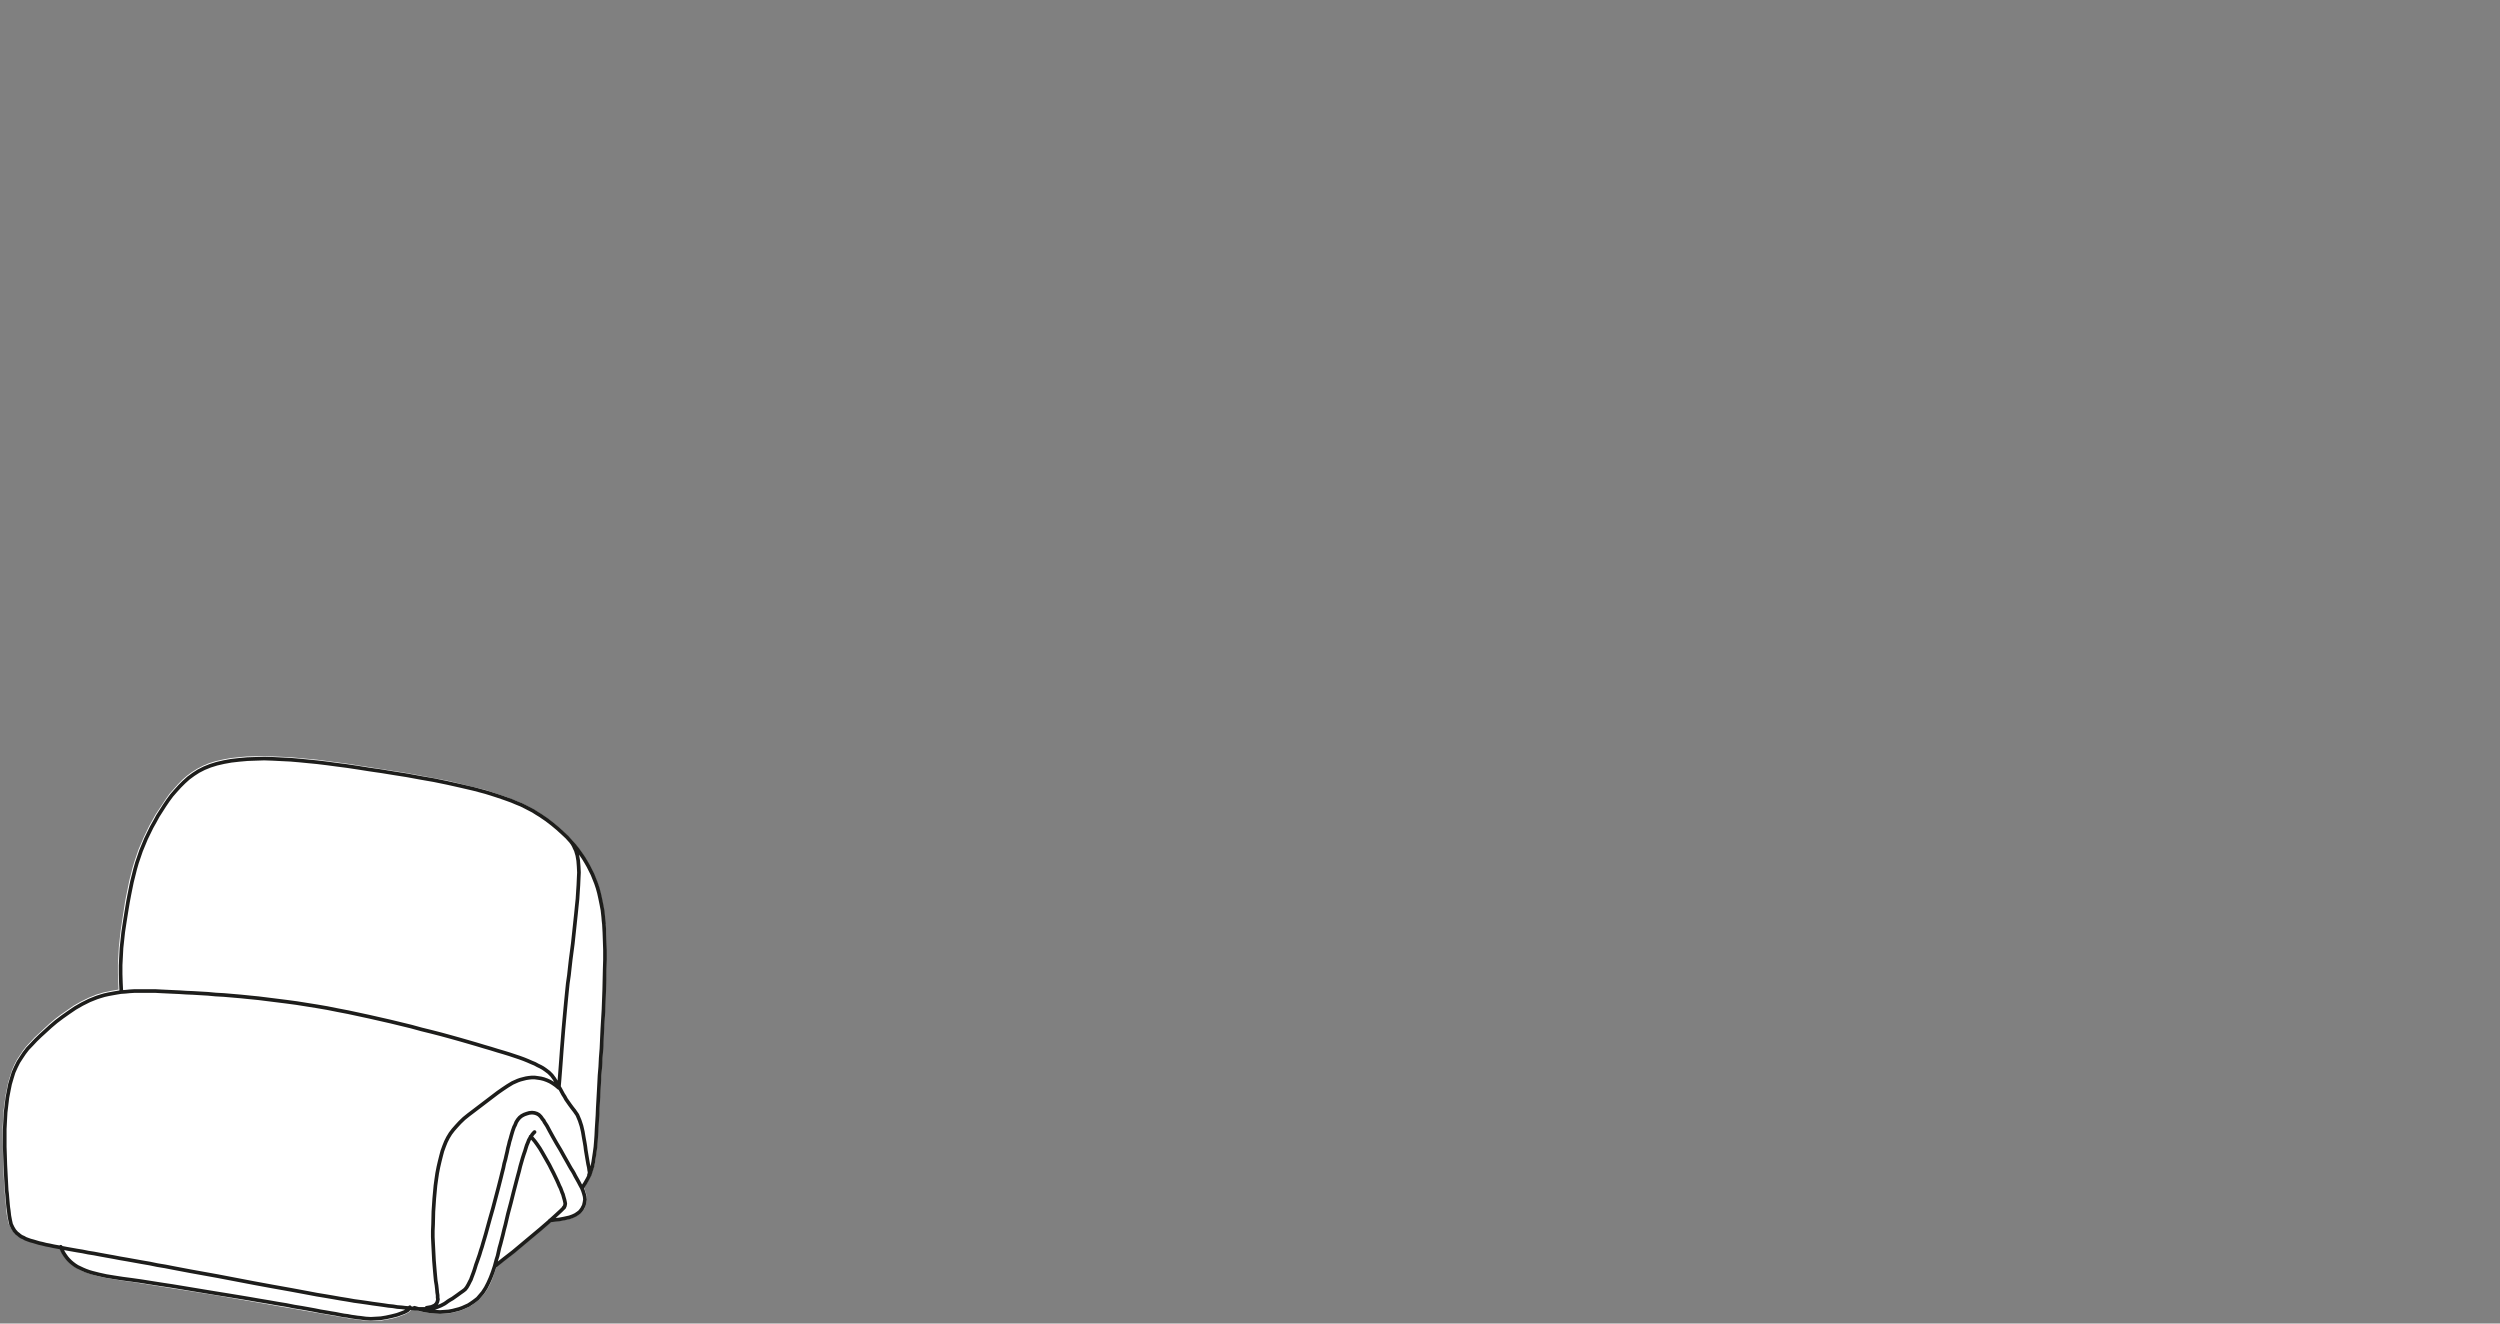 <?xml version="1.0" encoding="UTF-8"?>
<svg id="Livello_1" data-name="Livello 1" xmlns="http://www.w3.org/2000/svg" xmlns:xlink="http://www.w3.org/1999/xlink" viewBox="0 0 170 90">
  <rect x="0" y="0" width="170" height="90" fill="#808080" stroke="none"/>
  <defs>
    <style>
      .cls-1, .cls-2, .cls-3 {
        fill: none;
      }

      .cls-4 {
        fill: #fff;
      }

      .cls-2 {
        stroke: #1d1d1b;
        stroke-linecap: round;
        stroke-linejoin: round;
        stroke-width: .25px;
      }

      .cls-3 {
        clip-path: url(#clippath);
      }
    </style>
    <clipPath id="clippath">
      <rect class="cls-1" y="51.26" width="41.38" height="38.74"/>
    </clipPath>
  </defs>
  <g class="cls-3">
    <path class="cls-4" d="m41.15,62.83l-.09-.98-.24-1.18-.21-.67-.25-.6-.28-.57-.16-.28-.36-.57-.43-.57-.15-.17-.03-.05s-.02-.02-.04-.03l-.31-.34-.63-.58-.36-.3-.4-.3-.44-.3-.49-.3-.82-.43-.96-.39-1.48-.5-2.58-.63-2.77-.52-4.07-.64-2.03-.27-1.83-.17-1.8-.08-1.15.03-.57.05-.54.06-.5.09-.49.11-.46.14-.43.18-.4.21-.35.22-.35.26-.32.28-.28.29-.56.63-.25.35-.71,1.07-.43.77-.38.79-.35.82-.28.82-.13.43-.22.88-.28,1.38-.31,2.03-.12,1.12-.06,1.16v.61l.04,1.1-.46.08-.54.11-.53.16-.51.21-.51.25-.48.27-.88.61-.41.31-.39.33-1,.93-.55.59-.24.3-.41.62-.18.35-.16.37-.25.81-.19.93-.13,1.02-.06,1.13.03,2.44.09,1.74.16,1.74.13.61.12.25.14.22.16.19s.02.02.02.02l.21.16.43.23.94.3,1.44.3.16.35.25.36.28.29.31.26.18.12.38.19.42.16.68.19.5.11,1.13.19.61.08,5.78.92,9.15,1.59,1.01.13.35.02.7-.03.74-.14.37-.1.5-.19.24-.13s.02-.01.03-.02l.1-.1.05-.08h.16s0,.01,0,.01l.4.11.37.08.35.05.67.05.59-.03.28-.05.48-.13.23-.08.42-.2.18-.11.47-.36.37-.42.21-.32.18-.34.16-.37.28-.81,1.18-.92,1.23-1.03,1.21-1.03.07-.06.57-.05.75-.16.23-.08.2-.1.31-.22.19-.24.11-.22s0-.02.01-.03l.08-.44-.02-.22-.05-.2-.13-.37.17-.25.18-.3.1-.21s.01-.02.01-.03l.22-.64.07-.3.14-1.04.55-9.35.08-2.73.02-1.32-.03-1.19-.03-.55Z"/>
    <path class="cls-1" d="m41.15,62.83l-.09-.98-.24-1.18-.21-.67-.25-.6-.28-.57-.16-.28-.36-.57-.43-.57-.15-.17-.03-.05s-.02-.02-.04-.03l-.31-.34-.63-.58-.36-.3-.4-.3-.44-.3-.49-.3-.82-.43-.96-.39-1.48-.5-2.58-.63-2.77-.52-4.07-.64-2.03-.27-1.83-.17-1.8-.08-1.15.03-.57.05-.54.06-.5.09-.49.11-.46.14-.43.18-.4.21-.35.22-.35.26-.32.28-.28.29-.56.63-.25.35-.71,1.07-.43.77-.38.79-.35.82-.28.82-.13.43-.22.88-.28,1.38-.31,2.03-.12,1.12-.06,1.16v.61l.04,1.1-.46.08-.54.11-.53.16-.51.21-.51.25-.48.27-.88.61-.41.31-.39.33-1,.93-.55.59-.24.3-.41.62-.18.35-.16.37-.25.81-.19.93-.13,1.02-.06,1.13.03,2.44.09,1.74.16,1.74.13.61.12.25.14.22.16.19s.02.02.02.02l.21.16.43.23.94.3,1.44.3.16.35.25.36.28.29.31.26.18.12.38.19.42.16.68.19.5.11,1.13.19.61.08,5.78.92,9.15,1.59,1.01.13.35.02.7-.03.74-.14.37-.1.5-.19.24-.13s.02-.01.03-.02l.1-.1.05-.08h.16s0,.01,0,.01l.4.11.37.08.35.05.67.05.59-.03.28-.05.48-.13.23-.08.42-.2.18-.11.47-.36.37-.42.21-.32.18-.34.16-.37.28-.81,1.18-.92,1.23-1.03,1.21-1.03.07-.06.57-.05.75-.16.23-.08.2-.1.31-.22.19-.24.11-.22s0-.02.01-.03l.08-.44-.02-.22-.05-.2-.13-.37.17-.25.18-.3.1-.21s.01-.02.01-.03l.22-.64.07-.3.14-1.04.55-9.35.08-2.73.02-1.32-.03-1.19-.03-.55Z"/>
    <path class="cls-2" d="m4.13,84.78l.08.2.09.19.11.17.12.17.12.14.14.14.14.12.16.12.17.11.19.09.19.09.19.08.22.08.2.06.47.12.5.11.55.09.58.09.61.08.64.09.69.11.7.11.73.11,1.51.25,1.51.25.75.12.73.12.72.12.69.12.66.11.62.11.56.09.55.11.5.08.45.08.44.08.39.08.37.06.34.06.31.05.3.06.27.05.25.03.25.05.22.03.2.03.2.02.37.05.34.02.34-.02.34-.02.36-.06.37-.08.36-.09.17-.06.16-.06.16-.06.12-.06.11-.06.08-.08.05-.08.03-.06m10.97-31.64l.09.12.09.16.06.14.08.16.05.17.05.17.06.36.03.39.02.41-.02.42-.02.45-.03.45-.03.48-.05.48-.05.5-.11,1.03-.11,1.03-.14,1.06-.06.53-.06.55-.08.56-.06.58-.06.61-.06.64-.06.66-.06.67-.11,1.37-.05.69-.05.66-.05.64-.05.59-.2-.17-.2-.14-.2-.12-.2-.09-.22-.08-.2-.05-.2-.03-.22-.03h-.2l-.2.02-.19.03-.2.05-.19.05-.17.06-.36.16-.33.2-.33.22-.33.23-.33.25-.67.51-.67.51-.33.25-.31.25-.28.27-.23.25-.22.25-.19.25-.17.28-.14.28-.12.3-.12.33-.09.34-.09.36-.09.39-.08.41-.06.41-.06.44-.08.87-.06.9-.02.87-.02.44v.42l.02.42.02.39.02.39.02.39.03.37.03.36.03.34.03.31.05.3.03.27.02.23.03.19v.16l.02.12-.02.09-.02.08-.03.06-.03.06-.06.06-.06.06-.11.05-.11.05-.16.03-.17.03m10.03-13.43l.11.16.11.16.08.19.08.19.12.37.09.39.06.36.03.17.03.16.05.3.03.25.08.48.08.47.05.23.03.22.02.09v.08l-.02.08-.02.06m-11.87,9.02l.39.11.36.08.34.05.34.03.31.02.3-.02.28-.02.27-.05.23-.06.23-.06.22-.08.2-.09.2-.09.17-.11.16-.11.16-.12.14-.11.12-.14.23-.27.2-.31.17-.33.16-.36.14-.37.14-.42.12-.45.08-.25.06-.27.06-.27.08-.28.08-.31.08-.31.08-.34.09-.34.17-.73.2-.75.19-.76.19-.73.09-.34.09-.33.08-.33.08-.28.08-.28.08-.25.08-.23.06-.2.06-.19.08-.19.06-.16.08-.14.08-.11.06-.11.09-.11.08-.08m-.27.31l.08.08.06.06.16.19.16.22.17.25.16.27.16.28.33.58.14.28.14.27.12.25.11.23.09.2.08.19.08.16.06.16.05.14.05.11.03.11.03.11.05.17.03.14.02.11-.02.11-.02.08-.06.06m-.94.89l.2-.02.2-.02.19-.02.17-.03.16-.03.14-.03.27-.06.22-.08.19-.09.16-.11.12-.09.09-.11.08-.11.06-.12.05-.09.05-.22.03-.19-.02-.2-.05-.19-.06-.19-.08-.2-.11-.2-.12-.23-.14-.25-.08-.14-.08-.16-.09-.16-.11-.17-.11-.19-.11-.2-.25-.44-.25-.45-.27-.45-.25-.44-.11-.2-.11-.2-.09-.17-.09-.17-.09-.14-.08-.12-.06-.12-.08-.09-.06-.09-.06-.08-.12-.12-.14-.08-.16-.05-.17-.02-.19.02-.17.05-.17.06-.17.09-.14.11-.12.14-.11.17-.09.22-.06.11-.05.14-.05.14-.05.17-.05.17-.05.19-.06.19-.05.22-.06.22-.05.25-.06.25-.06.27-.08.28-.06.3-.08.31-.08.33-.17.67-.19.72-.19.72-.2.7-.19.69-.09.33-.09.31-.09.3-.08.28-.09.27-.08.27-.08.23-.08.23-.08.22-.06.2-.06.19-.06.17-.06.16-.06.16-.05.14-.06.11-.11.22-.11.19-.11.14-.14.11-.2.14-.19.14-.17.12-.17.12-.16.09-.14.09-.12.09-.12.08-.23.12-.22.09-.22.08-.23.03-.25.03h-.64l-.19-.02-.22-.02-.22-.02-.25-.02-.25-.03-.28-.02-.3-.05-.31-.03-.33-.05-.36-.05-.37-.05-.39-.06-.42-.06-.45-.06-.45-.08-.5-.08-.51-.09-.53-.09-.55-.09-.58-.11-.59-.11-.59-.11-1.23-.22-1.25-.23-2.51-.48-1.22-.22-.61-.11-.58-.11-.58-.11-.56-.11-.55-.09-.53-.11-.53-.09-.5-.09-.5-.09-.47-.08-.47-.09-.45-.08-.44-.08-.42-.08-.39-.06-.39-.08-.37-.06-.34-.06-.34-.06-.31-.06-.31-.06-.28-.05-.27-.06-.27-.05-.23-.06-.23-.05-.2-.06-.2-.06-.19-.05-.17-.06-.16-.06-.14-.08-.14-.06-.12-.08-.09-.08-.11-.08-.08-.09-.08-.09-.12-.2-.11-.23-.06-.27-.03-.16-.03-.16-.02-.19-.02-.17-.03-.2-.02-.2-.02-.23-.02-.23-.02-.25-.03-.25-.03-.56-.03-.58-.03-.59-.02-.62-.02-.61v-1.2l.03-.58.03-.55.06-.51.06-.5.09-.47.09-.45.12-.41.12-.39.16-.36.17-.34.2-.31.2-.3.23-.3.27-.28.28-.3.31-.3.33-.3.36-.33.39-.33.41-.31.44-.31.44-.3.47-.27.5-.25.5-.2.25-.08.27-.08.27-.06.27-.05.28-.05.3-.05.3-.02.3-.03.33-.02h1.4l.37.02.41.02.42.02.45.02.45.03.48.02.5.03.51.03.53.05.55.03.58.05.58.05.59.06.61.06.64.08.64.08.64.08.67.09.69.11.69.11.7.12.7.14.73.14,1.44.31,1.45.33,1.4.34.69.19.69.17.66.17.62.17.61.17.59.17.55.16.53.16.48.14.45.14.41.12.39.12.36.12.33.11.3.11.27.11.25.11.22.09.2.11.19.09.16.09.16.11.12.09.12.09.2.2.17.23.14.23.14.25.16.28.16.3.11.17.09.17.12.17.14.2.14.19.17.22m-5.38,10.55l.59-.47.62-.48,1.23-1.03.61-.51.59-.51.55-.5.27-.25.23-.23m1.22-1.34l.2-.3.17-.3.14-.28.09-.28.09-.28.06-.3.05-.33.05-.33.05-.37.03-.37.03-.42.02-.42.03-.47.03-.47.02-.5.03-.53.03-.53.03-.56.03-.59.05-.59.03-.61.05-.62.03-.66.03-.66.08-1.34.05-1.37.03-1.36.02-.66v-.66l-.02-.61-.02-.58-.03-.55-.03-.27-.02-.25-.05-.45-.08-.42-.08-.39-.08-.36-.09-.33-.11-.33-.12-.3-.12-.3-.28-.56-.16-.28-.17-.28-.19-.28-.2-.28-.22-.28-.25-.28-.27-.3-.3-.28-.33-.3-.36-.3-.39-.3-.44-.3-.23-.14-.25-.16-.27-.14-.27-.14-.28-.14-.3-.12-.33-.14-.33-.12-.34-.12-.36-.12-.37-.12-.39-.12-.41-.11-.42-.11-.86-.2-.89-.2-.92-.19-.92-.16-.92-.17-.89-.14-.86-.14-.42-.06-.41-.06-.76-.12-.73-.11-.7-.09-.67-.09-.66-.08-.62-.06-.61-.06-.59-.05-.61-.03-.59-.03-.59-.02-.58.02-.56.02-.56.05-.53.06-.5.09-.48.11-.45.14-.42.17-.39.2-.34.22-.34.25-.31.28-.28.28-.28.31-.27.31-.25.34-.23.34-.23.36-.23.36-.2.37-.22.39-.19.39-.19.39-.17.41-.17.41-.14.41-.14.41-.12.42-.11.44-.11.44-.09.44-.09.45-.09.48-.08.48-.08.5-.08.51-.08.53-.06.55-.06.56-.03.58-.03.58v.61l.02.61.03.61"/>
  </g>
</svg>